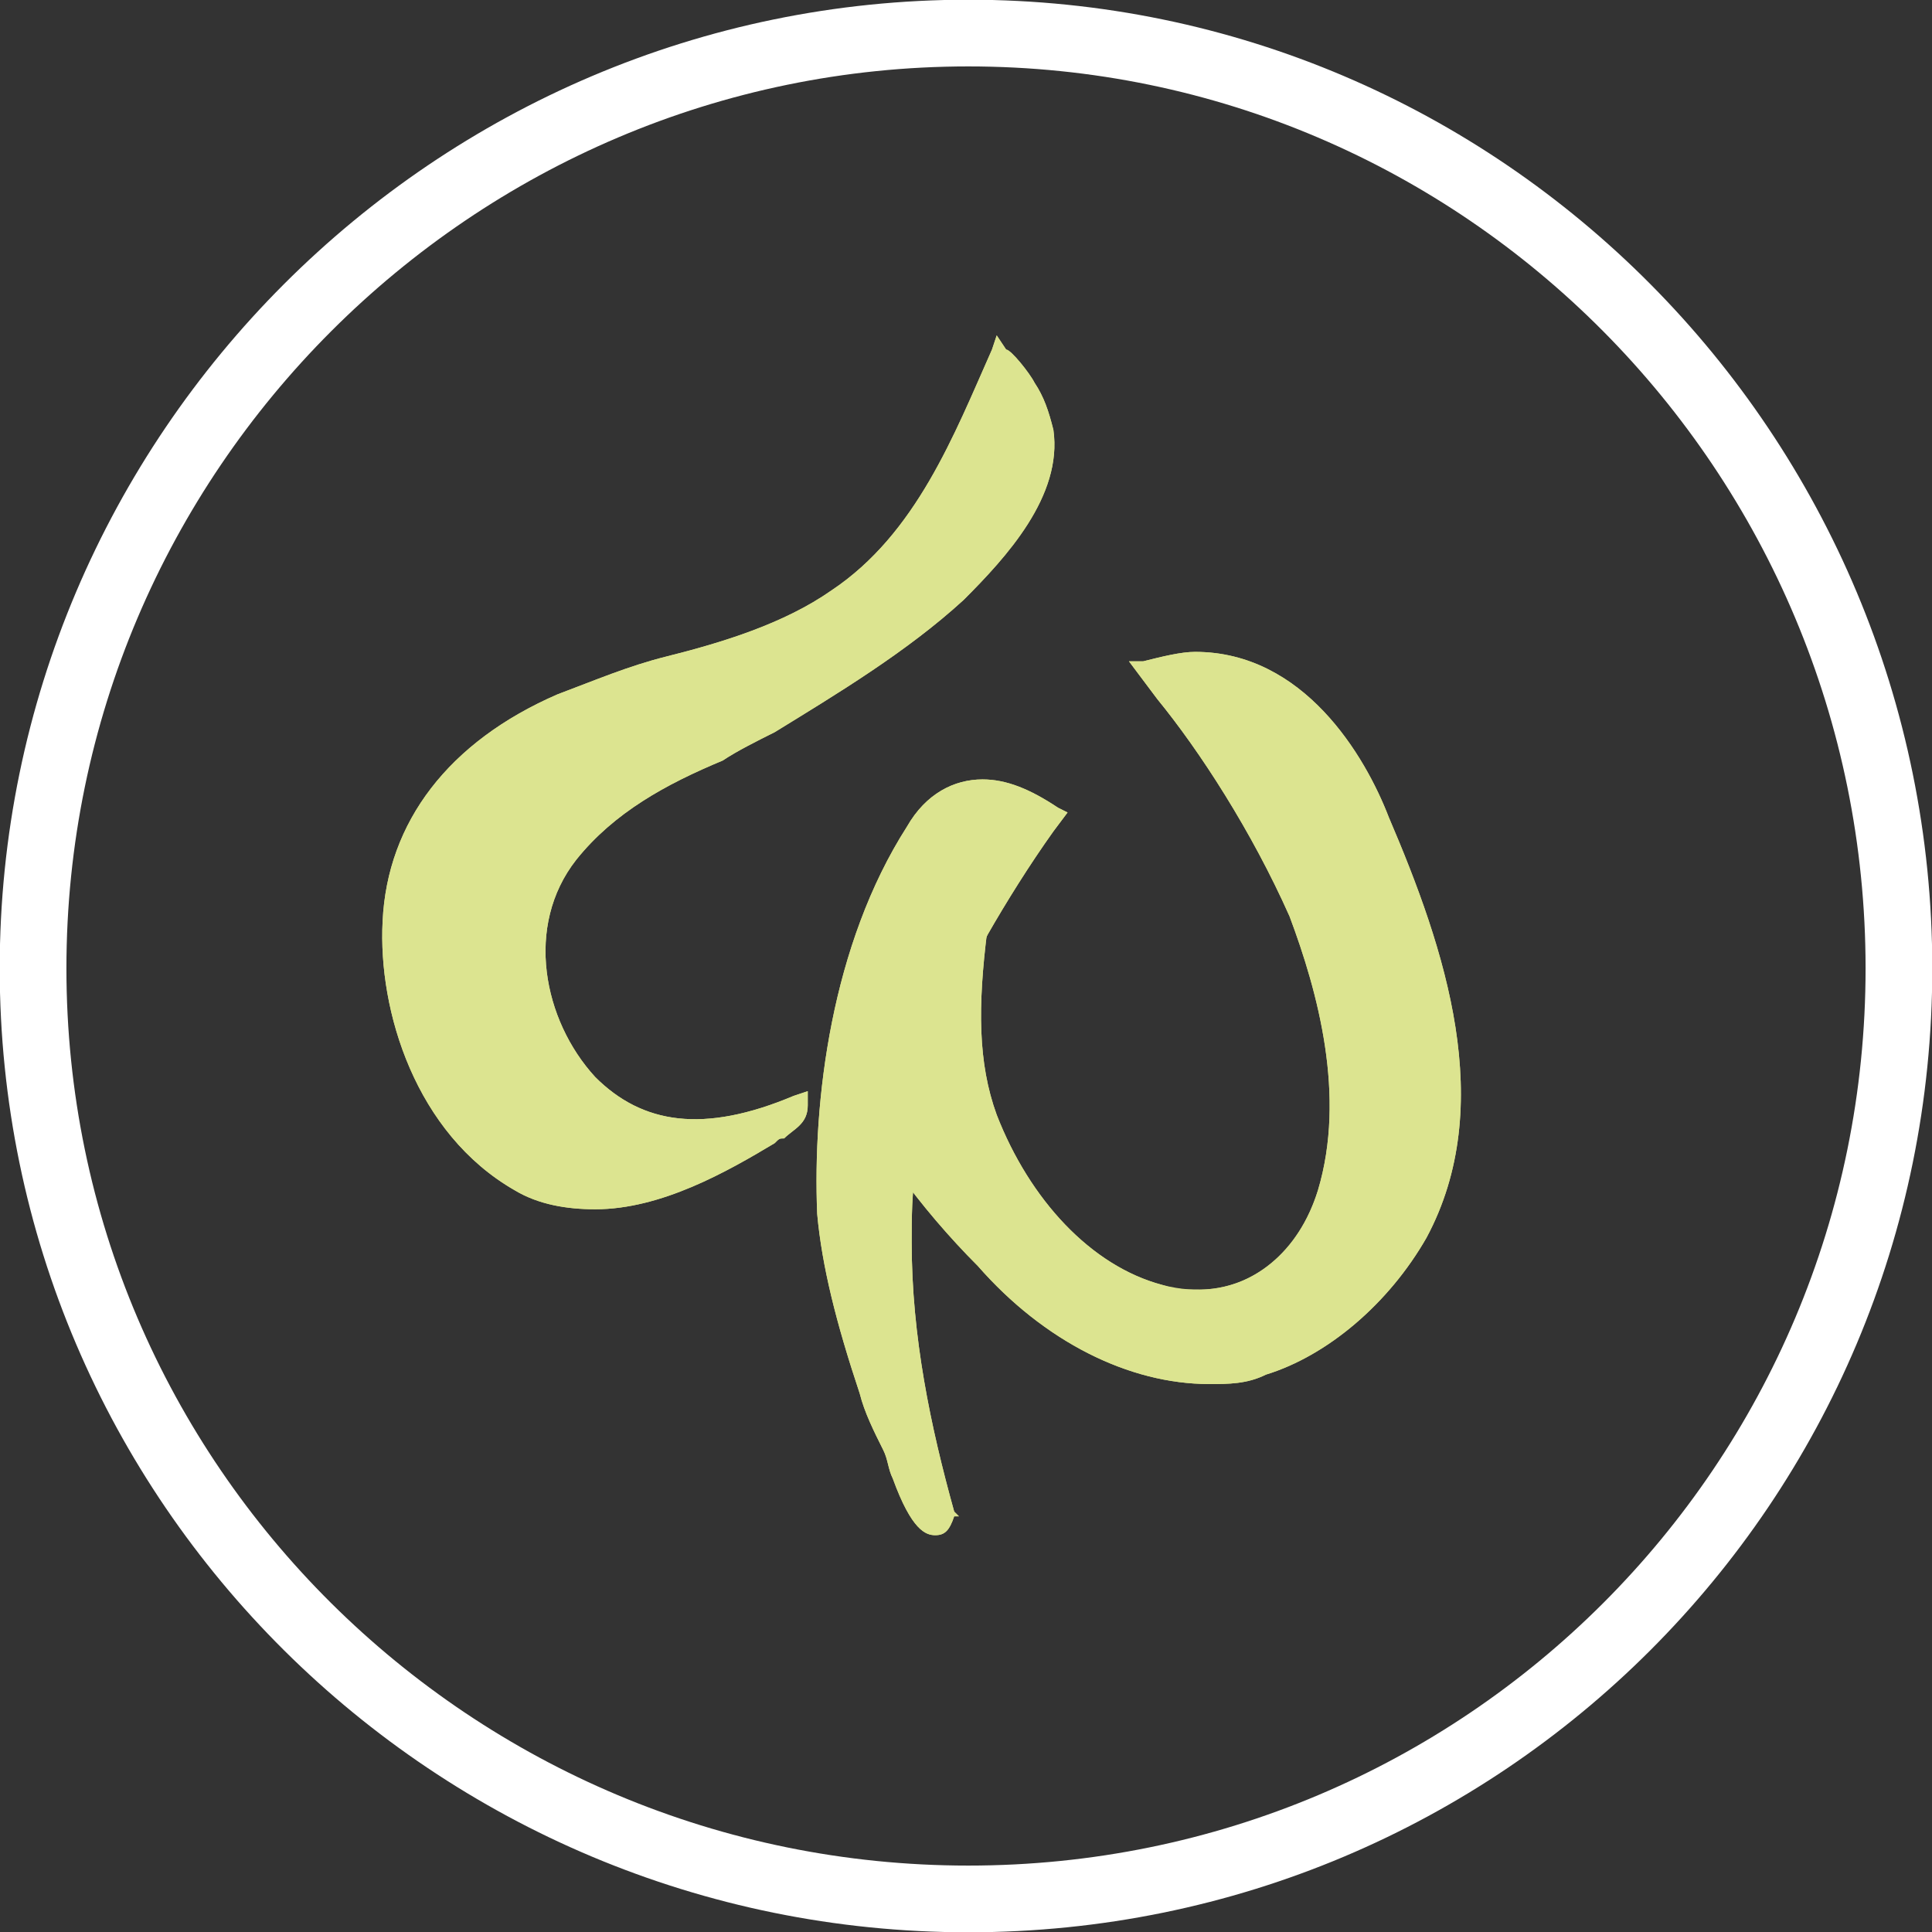 <?xml version="1.0" encoding="UTF-8"?>
<!DOCTYPE svg PUBLIC "-//W3C//DTD SVG 1.1//EN" "http://www.w3.org/Graphics/SVG/1.1/DTD/svg11.dtd">
<!-- Creator: CorelDRAW X7 -->
<svg xmlns="http://www.w3.org/2000/svg" xml:space="preserve" width="320px" height="320px" version="1.1" style="shape-rendering:geometricPrecision; text-rendering:geometricPrecision; image-rendering:optimizeQuality; fill-rule:evenodd; clip-rule:evenodd"
viewBox="0 0 409 409"
 xmlns:xlink="http://www.w3.org/1999/xlink">
 <rect x="0" y="0" width="409" height="409" fill="#333333" stroke="none"/>
 <defs>
  <style type="text/css">
   <![CDATA[
    .str0 {stroke:white;stroke-width:14.121}
    .fil1 {fill:none}
    .fil0 {fill:#DCE490}
   ]]>
  </style>
 </defs>
 <g id="Vrstva_x0020_1">
  <path class="fil0" d="M210 185c-10,7 -19,15 -25,27 -5,12 0,24 7,35 1,-15 5,-30 12,-44 1,-2 2,-4 3,-6 1,-4 2,-8 3,-12z"/>
  <path class="fil0" d="M207 189c-9,8 -16,15 -20,24 -4,8 -3,17 4,28 2,-14 6,-27 12,-39 0,-2 2,-4 3,-6 0,-2 0,-4 1,-7zm-14 64c0,0 -3,-5 -3,-5 -9,-14 -11,-26 -6,-37 5,-10 13,-20 25,-28 0,0 4,-3 4,-3 0,0 -1,5 -1,5 -1,5 -2,9 -3,12 0,0 0,1 0,1 -1,2 -2,4 -3,6 -7,13 -11,27 -12,43 0,0 -1,6 -1,6z"/>
  <path class="fil0" d="M193 176c-14,23 -19,55 -18,81 1,13 5,25 9,37 2,6 5,12 7,19 0,1 6,17 10,8 -6,-19 -10,-38 -10,-57 0,-6 0,-12 1,-17 -7,-11 -12,-23 -7,-35 6,-12 15,-20 25,-27 -1,4 -2,8 -3,12 5,-8 11,-17 16,-25 -11,-7 -21,-9 -30,4z"/>
  <path class="fil0" d="M208 169c-5,0 -9,3 -13,8 -15,24 -19,57 -18,80 1,11 4,23 9,37 1,4 3,8 4,12 1,2 2,4 3,6 2,7 4,9 5,9 0,0 0,0 0,0 -5,-18 -8,-38 -9,-57 0,-6 0,-11 1,-17 -9,-14 -11,-25 -6,-36 5,-10 13,-20 25,-28 0,0 4,-3 4,-3 0,0 -1,5 -1,5 0,1 0,1 -1,2 3,-5 6,-9 9,-13 0,0 0,-1 0,-1 -4,-3 -9,-4 -12,-4zm-10 156c-2,0 -5,-1 -9,-12 -1,-2 -1,-4 -2,-6 -2,-4 -4,-8 -5,-12 -5,-15 -8,-27 -9,-38 -1,-24 3,-57 19,-82 4,-7 10,-10 16,-10 5,0 10,2 16,6 0,0 2,1 2,1 0,0 -3,4 -3,4 -5,7 -10,15 -14,22 0,0 -5,10 -5,10 0,0 2,-11 2,-11 0,-3 0,-5 1,-8 -9,7 -16,15 -20,24 -4,9 -2,20 7,33 0,0 0,0 0,0 0,0 0,1 0,1 -1,5 -1,11 -1,16 0,20 4,39 9,57 0,0 1,1 1,1 0,0 -1,0 -1,0 -1,3 -2,4 -4,4z"/>
  <path class="fil0" d="M212 75c-8,19 -17,39 -34,51 -18,12 -40,15 -59,23 -20,8 -35,24 -36,46 -1,21 8,45 27,55 18,10 37,0 53,-10 3,-2 6,-3 6,-6 -16,6 -32,8 -44,-5 -12,-13 -16,-34 -4,-48 10,-13 28,-20 42,-28 14,-8 28,-17 40,-28 10,-9 20,-21 18,-34 -1,-3 -2,-6 -4,-9 -1,-2 -4,-6 -5,-7z"/>
  <path class="fil0" d="M212 79c-7,17 -16,37 -33,49 -11,8 -24,11 -37,15 -7,2 -15,4 -22,8 -22,9 -34,25 -35,45 -1,18 7,42 26,52 5,3 10,4 15,4 13,0 26,-7 36,-13 -6,1 -10,2 -15,2 -9,0 -17,-4 -24,-11 -12,-12 -16,-35 -4,-51 8,-10 20,-16 32,-22 4,-2 7,-4 11,-6 13,-8 28,-16 39,-27 14,-13 20,-23 18,-32 -1,-4 -2,-6 -4,-9 0,-1 -1,-3 -3,-4zm-86 177c-6,0 -12,-1 -17,-4 -21,-12 -29,-38 -28,-57 1,-21 14,-38 37,-48 8,-3 15,-6 23,-8 12,-3 25,-7 35,-14 18,-12 26,-33 34,-51 0,0 1,-3 1,-3 0,0 2,3 2,3 1,0 5,5 6,7 2,3 3,6 4,10 2,14 -10,27 -19,36 -12,11 -27,20 -40,28 -4,2 -8,4 -11,6 -12,5 -23,11 -31,21 -11,14 -7,34 4,46 10,10 23,12 42,4 0,0 3,-1 3,-1 0,0 0,3 0,3 0,4 -3,5 -5,7 -1,0 -1,0 -2,1 -10,6 -24,14 -38,14z"/>
  <path class="fil0" d="M246 274c-18,-4 -31,-21 -37,-38 -4,-13 -4,-26 -2,-39 -1,2 -2,4 -3,6 -7,14 -11,29 -12,44 5,7 11,14 16,20 15,16 38,29 59,23 13,-5 26,-15 33,-29 15,-28 4,-60 -8,-87 -8,-22 -25,-40 -50,-32 2,1 3,3 4,4 11,15 22,30 29,48 7,18 12,40 6,59 -5,16 -19,26 -35,21z"/>
  <path class="fil0" d="M194 246c5,7 11,14 15,19 17,19 40,28 57,23 13,-5 25,-15 32,-28 15,-27 4,-58 -7,-86 -5,-12 -17,-32 -38,-32 -2,0 -5,0 -7,1 0,0 2,2 2,2 9,12 21,29 29,48 9,23 11,44 6,61 -5,14 -16,23 -29,23 -3,0 -6,0 -9,-1 -19,-5 -32,-24 -37,-39 -4,-9 -5,-18 -4,-29 -5,11 -9,24 -10,38zm62 47c-17,0 -35,-9 -49,-25 -6,-6 -12,-13 -17,-20 0,0 0,-1 0,-1 0,0 0,0 0,0 2,-17 6,-32 13,-45 1,-2 2,-4 3,-6 0,0 5,-9 5,-9 0,0 -2,10 -2,10 -2,16 -2,28 2,39 7,18 20,32 35,36 15,4 28,-4 33,-20 6,-20 0,-42 -6,-58 -8,-18 -19,-35 -28,-46 0,0 -6,-8 -6,-8 0,0 3,0 3,0 4,-1 8,-2 11,-2 23,0 36,22 41,35 12,28 23,61 8,89 -8,14 -21,25 -34,29 -4,2 -8,2 -12,2z"/>
  <path class="fil0" d="M223 172c-11,-7 -21,-9 -30,4 -14,23 -19,55 -18,81 1,13 5,25 9,37 2,6 5,12 7,19 0,1 6,17 10,8 -6,-19 -10,-38 -10,-57 0,-6 0,-12 1,-17 1,-15 5,-30 12,-44 1,-2 2,-4 3,-6 5,-8 11,-17 16,-25z"/>
  <path class="fil0" d="M208 169c-5,0 -9,3 -13,8 -15,24 -19,57 -18,80 1,11 4,23 9,37 1,4 3,8 4,12 1,2 2,4 3,6 2,7 4,9 5,9 0,0 0,0 0,0 -5,-18 -8,-38 -9,-57 0,-6 0,-12 1,-17 2,-17 6,-32 13,-45 1,-2 2,-4 3,-6 4,-7 9,-15 14,-22 0,0 0,-1 0,-1 -4,-3 -9,-4 -12,-4zm-10 156c-2,0 -5,-1 -9,-12 -1,-2 -1,-4 -2,-6 -2,-4 -4,-8 -5,-12 -5,-15 -8,-27 -9,-38 -1,-24 3,-57 19,-82 4,-7 10,-10 16,-10 5,0 10,2 16,6 0,0 2,1 2,1 0,0 -3,4 -3,4 -5,7 -10,15 -14,22 -1,2 -2,4 -3,6 -7,13 -11,27 -12,43 -1,5 -1,11 -1,16 0,20 4,39 9,57 0,0 1,1 1,1 0,0 -1,0 -1,0 -1,3 -2,4 -4,4z"/>
  <path class="fil0" d="M212 75c-8,19 -17,39 -34,51 -18,12 -40,15 -59,23 -20,8 -35,24 -36,46 -1,21 8,45 27,55 18,10 37,0 53,-10 3,-2 6,-3 6,-6 -16,6 -32,8 -44,-5 -12,-13 -16,-34 -4,-48 10,-13 28,-20 42,-28 14,-8 28,-17 40,-28 10,-9 20,-21 18,-34 -1,-3 -2,-6 -4,-9 -1,-2 -4,-6 -5,-7z"/>
  <path class="fil0" d="M212 79c-7,17 -16,37 -33,49 -11,8 -24,11 -37,15 -7,2 -15,4 -22,8 -22,9 -34,25 -35,45 -1,18 7,42 26,52 5,3 10,4 15,4 13,0 26,-7 36,-13 -6,1 -10,2 -15,2 -9,0 -17,-4 -24,-11 -12,-12 -16,-35 -4,-51 8,-10 20,-16 32,-22 4,-2 7,-4 11,-6 13,-8 28,-16 39,-27 14,-13 20,-23 18,-32 -1,-4 -2,-6 -4,-9 0,-1 -1,-3 -3,-4zm-86 177c-6,0 -12,-1 -17,-4 -21,-12 -29,-38 -28,-57 1,-21 14,-38 37,-48 8,-3 15,-6 23,-8 12,-3 25,-7 35,-14 18,-12 26,-33 34,-51 0,0 1,-3 1,-3 0,0 2,3 2,3 1,0 5,5 6,7 2,3 3,6 4,10 2,14 -10,27 -19,36 -12,11 -27,20 -40,28 -4,2 -8,4 -11,6 -12,5 -23,11 -31,21 -11,14 -7,34 4,46 10,10 23,12 42,4 0,0 3,-1 3,-1 0,0 0,3 0,3 0,4 -3,5 -5,7 -1,0 -1,0 -2,1 -10,6 -24,14 -38,14z"/>
  <path class="fil0" d="M242 142c25,-8 42,10 50,32 12,27 23,59 8,87 -7,14 -20,24 -33,29 -21,6 -44,-7 -59,-23 -5,-6 -11,-13 -16,-20 -7,-11 -12,-23 -7,-35 6,-12 15,-20 25,-27 -1,4 -2,8 -3,12 -2,13 -2,26 2,39 6,17 19,34 37,38 16,5 30,-5 35,-21 6,-19 1,-41 -6,-59 -7,-18 -18,-33 -29,-48 -1,-1 -2,-3 -4,-4z"/>
  <path class="fil0" d="M207 189c-9,8 -16,15 -20,24 -4,9 -2,20 7,33 4,7 10,14 15,19 17,19 40,28 57,23 13,-5 25,-15 32,-28 15,-27 4,-58 -7,-86 -5,-12 -17,-32 -38,-32 -2,0 -5,0 -7,1 0,0 2,2 2,2 9,12 21,29 29,48 9,23 11,44 6,61 -5,14 -16,23 -29,23 -3,0 -6,0 -9,-1 -19,-5 -32,-24 -37,-39 -4,-12 -5,-24 -2,-40 0,-3 0,-5 1,-8zm49 104c-17,0 -35,-9 -49,-25 -6,-6 -12,-13 -17,-20 -9,-14 -11,-26 -6,-37 5,-10 13,-20 25,-28 0,0 4,-3 4,-3 0,0 -1,5 -1,5 -1,5 -2,9 -3,12 -2,16 -2,28 2,39 7,18 20,32 35,36 3,1 5,1 8,1 11,0 21,-8 25,-21 6,-20 0,-42 -6,-58 -8,-18 -19,-35 -28,-46 0,0 -6,-8 -6,-8 0,0 3,0 3,0 4,-1 8,-2 11,-2 23,0 36,22 41,35 12,28 23,61 8,89 -8,14 -21,25 -34,29 -4,2 -8,2 -12,2z"/>
  <path class="fil1 str0" d="M205 402c109,0 197,-88 197,-197 0,-109 -88,-198 -197,-198 -109,0 -198,89 -198,198 0,109 89,197 198,197z"/>
 </g>
</svg>
